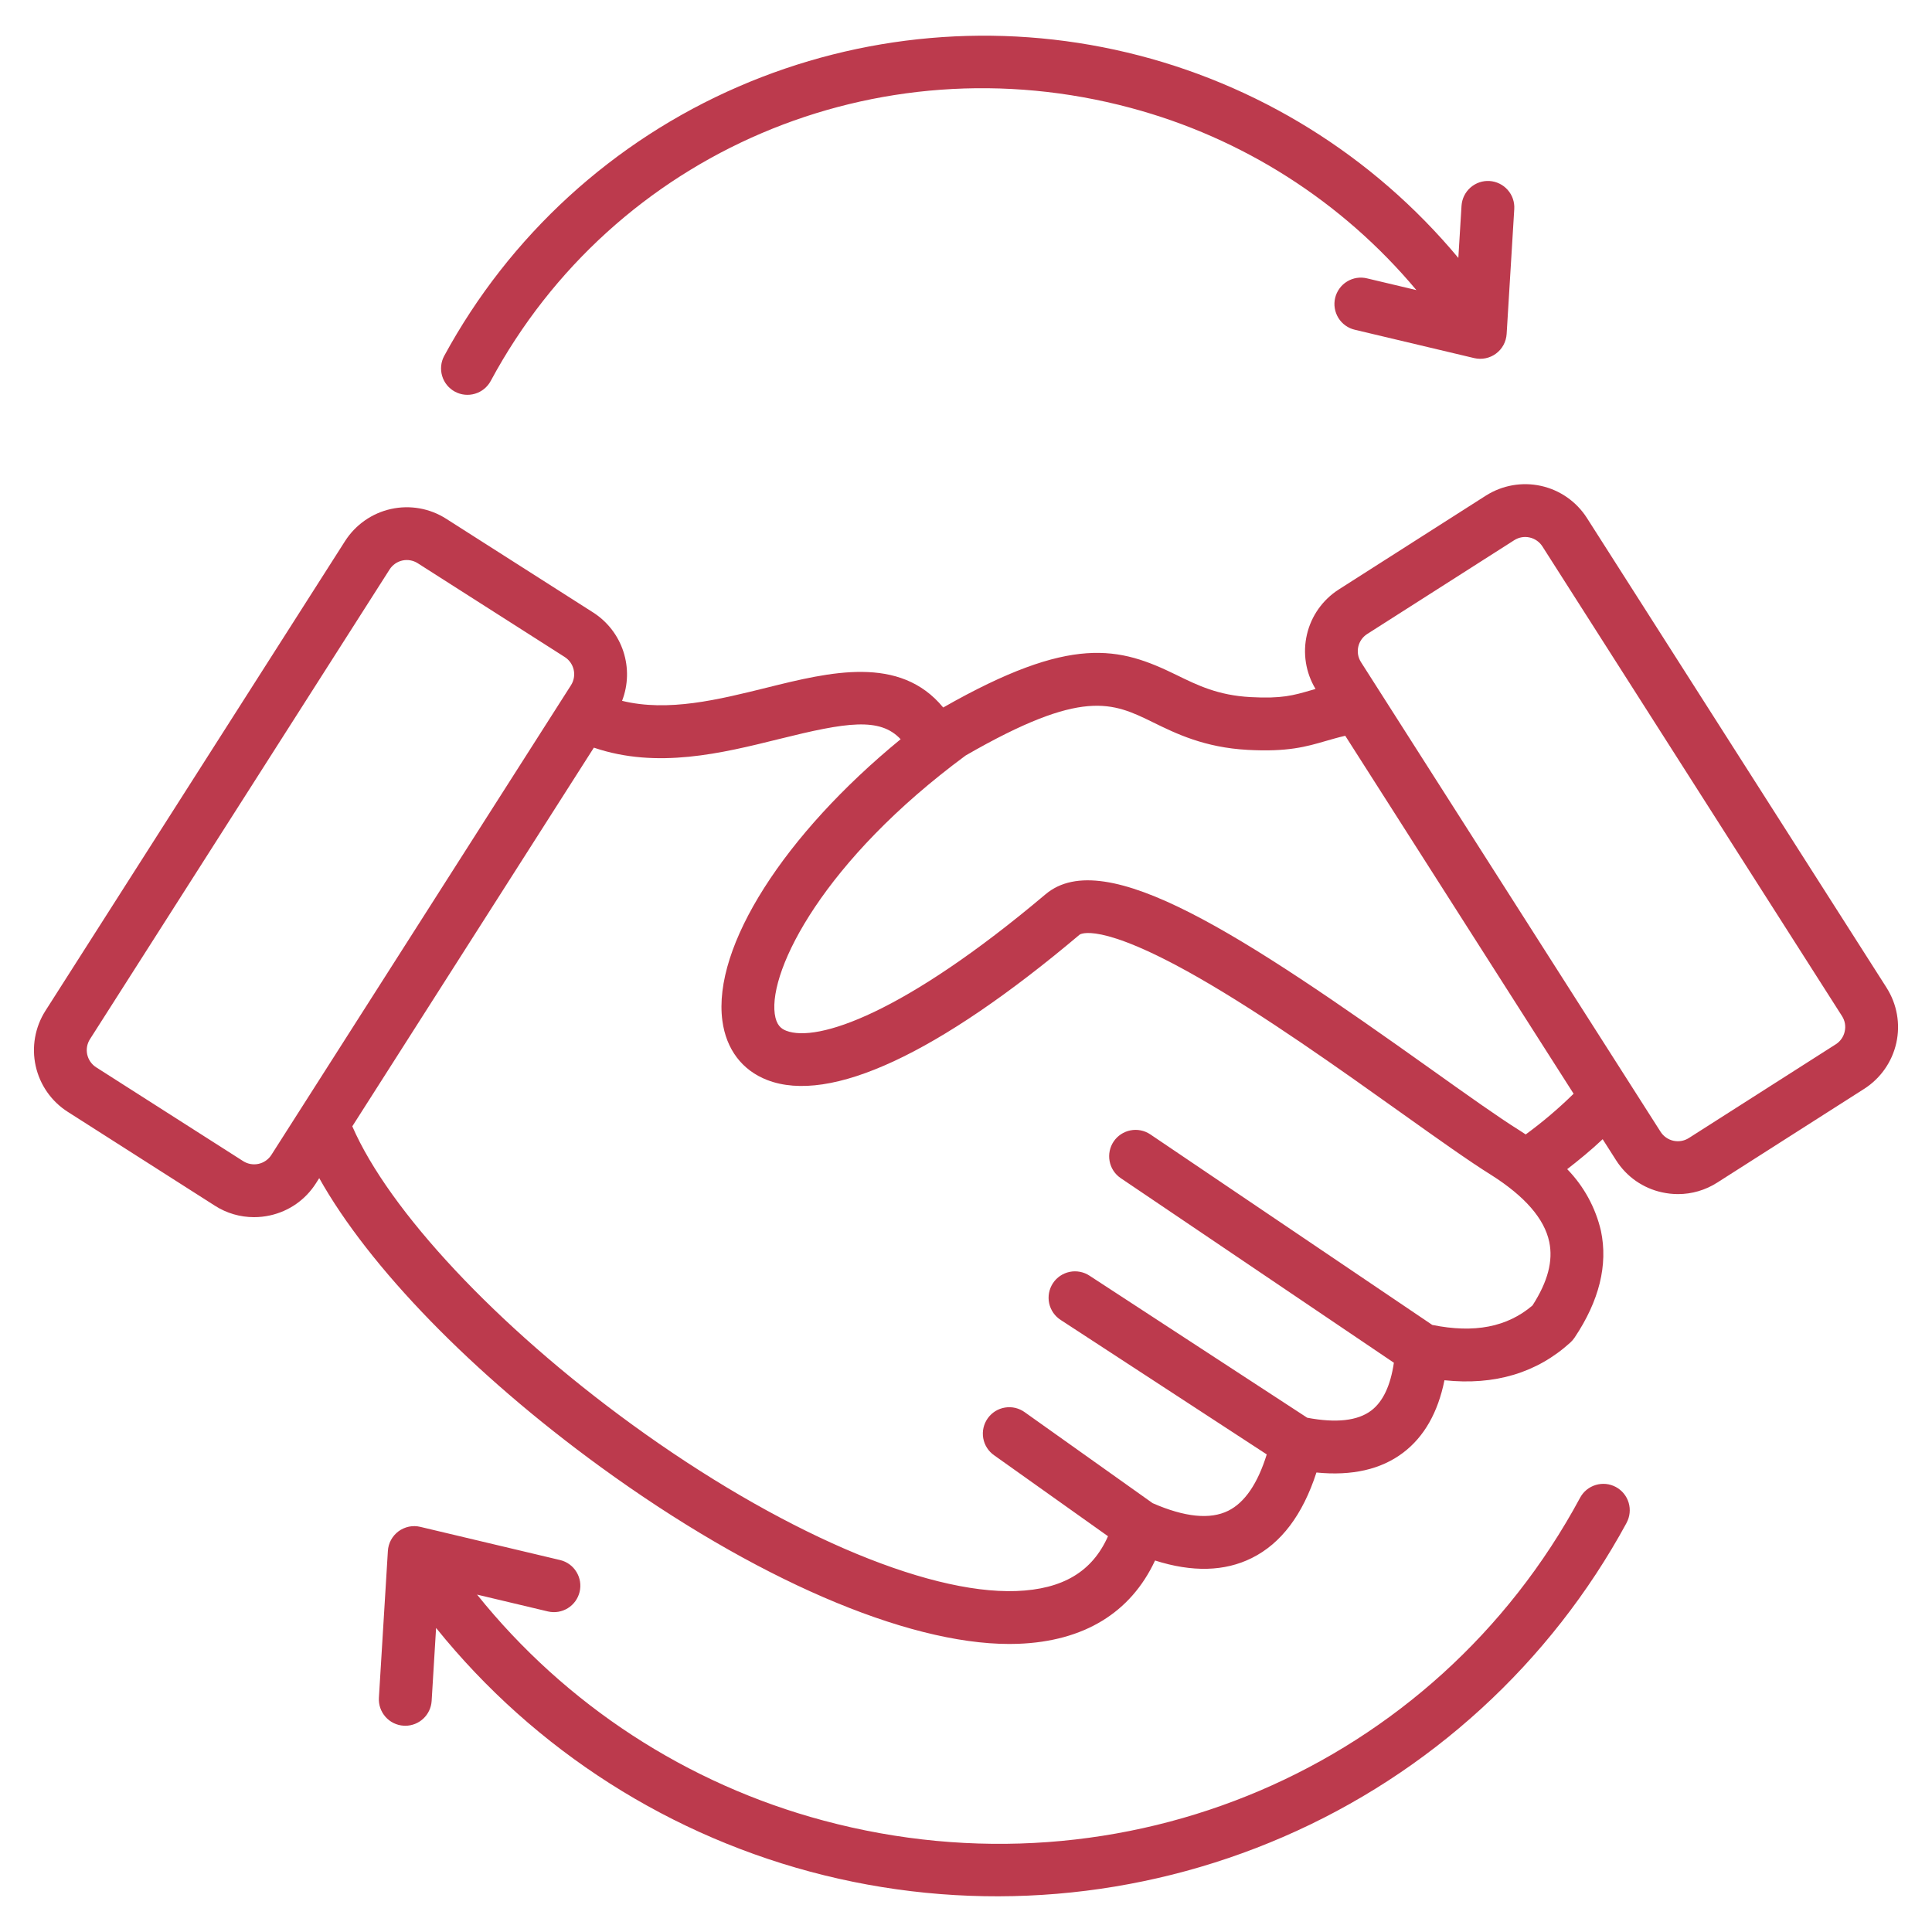 <svg width="60" height="60" viewBox="0 0 60 60" fill="none" xmlns="http://www.w3.org/2000/svg">
<path d="M58.59 30.675L49.283 16.086C48.958 15.578 48.446 15.22 47.858 15.09C47.269 14.96 46.654 15.069 46.145 15.392L41.576 18.307C41.077 18.627 40.722 19.128 40.588 19.705C40.453 20.282 40.549 20.889 40.855 21.396L40.717 21.436C40.166 21.597 39.802 21.702 38.836 21.649C37.828 21.594 37.201 21.287 36.537 20.962C34.762 20.093 33.289 19.695 29.292 21.972C27.943 20.332 25.766 20.871 23.817 21.355C22.305 21.73 20.749 22.116 19.319 21.765C19.509 21.275 19.523 20.735 19.36 20.235C19.197 19.735 18.866 19.307 18.424 19.023L13.854 16.109C13.346 15.785 12.731 15.677 12.142 15.807C11.554 15.937 11.042 16.295 10.717 16.802L1.41 31.392C1.087 31.9 0.978 32.516 1.108 33.104C1.238 33.692 1.596 34.205 2.104 34.529L6.673 37.444C7.035 37.677 7.457 37.8 7.888 37.8C8.055 37.8 8.222 37.782 8.385 37.746C8.676 37.682 8.952 37.562 9.197 37.391C9.442 37.22 9.65 37.002 9.81 36.751L9.914 36.588C11.458 39.345 14.656 42.65 18.65 45.556C23.408 49.018 28.123 51.055 31.349 51.055C31.441 51.055 31.532 51.053 31.621 51.05C33.662 50.974 35.115 50.085 35.871 48.463C37.025 48.831 38.032 48.806 38.874 48.387C39.784 47.936 40.458 47.043 40.883 45.73C41.986 45.84 42.89 45.635 43.577 45.114C44.228 44.62 44.657 43.866 44.859 42.865C46.416 43.03 47.73 42.638 48.77 41.692C48.819 41.647 48.863 41.596 48.9 41.541C49.666 40.398 49.941 39.283 49.719 38.227C49.551 37.504 49.189 36.841 48.671 36.309C49.022 36.038 49.422 35.711 49.772 35.379L50.19 36.034C50.35 36.286 50.559 36.504 50.803 36.675C51.048 36.845 51.324 36.966 51.615 37.029C51.779 37.065 51.946 37.084 52.113 37.084C52.543 37.084 52.965 36.96 53.328 36.728L57.897 33.813C58.404 33.488 58.762 32.975 58.892 32.388C59.022 31.799 58.913 31.184 58.59 30.676L58.59 30.675ZM8.031 36.144C7.95 36.162 7.866 36.164 7.785 36.15C7.703 36.136 7.625 36.106 7.555 36.062L2.986 33.146C2.845 33.056 2.746 32.913 2.709 32.75C2.673 32.587 2.703 32.415 2.793 32.274L12.1 17.684C12.19 17.543 12.333 17.444 12.496 17.407C12.66 17.371 12.831 17.401 12.972 17.491L17.541 20.406C17.682 20.497 17.781 20.64 17.817 20.803C17.853 20.966 17.823 21.137 17.734 21.278L8.427 35.868C8.382 35.938 8.324 35.998 8.256 36.045C8.188 36.093 8.112 36.126 8.031 36.144ZM47.593 40.542C46.807 41.214 45.786 41.411 44.481 41.147C38.63 37.192 35.718 35.225 35.718 35.225C35.538 35.106 35.318 35.063 35.106 35.105C34.894 35.147 34.707 35.271 34.586 35.45C34.465 35.629 34.42 35.849 34.46 36.061C34.499 36.274 34.622 36.462 34.799 36.584C34.799 36.584 37.62 38.49 43.288 42.321C43.184 43.032 42.948 43.531 42.585 43.806C42.163 44.126 41.493 44.198 40.597 44.029L33.841 39.621C33.751 39.56 33.65 39.519 33.543 39.498C33.437 39.477 33.327 39.477 33.221 39.499C33.114 39.521 33.014 39.563 32.924 39.624C32.834 39.685 32.757 39.763 32.698 39.854C32.639 39.945 32.598 40.047 32.578 40.154C32.559 40.26 32.56 40.37 32.583 40.476C32.606 40.582 32.65 40.682 32.712 40.772C32.774 40.861 32.853 40.936 32.945 40.995L39.34 45.168C39.058 46.075 38.657 46.663 38.144 46.918C37.582 47.197 36.792 47.118 35.796 46.682L31.826 43.859C31.738 43.795 31.639 43.75 31.533 43.724C31.427 43.699 31.318 43.695 31.211 43.713C31.104 43.73 31.001 43.769 30.909 43.826C30.817 43.884 30.738 43.959 30.675 44.047C30.612 44.136 30.567 44.236 30.543 44.342C30.519 44.447 30.517 44.557 30.535 44.664C30.554 44.77 30.593 44.873 30.652 44.964C30.71 45.056 30.786 45.134 30.875 45.196L34.41 47.709C33.921 48.812 33.002 49.357 31.56 49.411C28.726 49.514 24.152 47.53 19.615 44.23C15.427 41.183 12.082 37.604 10.941 34.979L18.443 23.219C20.413 23.89 22.42 23.392 24.213 22.947C26.287 22.431 27.325 22.267 27.97 22.957C24.363 25.913 22.126 29.393 22.434 31.7C22.552 32.586 23.047 33.24 23.827 33.541C25.778 34.295 29.134 32.734 33.529 29.026C33.535 29.022 34.113 28.584 37.214 30.357C39.259 31.527 41.618 33.208 43.514 34.559C44.651 35.369 45.633 36.068 46.311 36.49C47.356 37.152 47.962 37.85 48.113 38.566C48.238 39.158 48.068 39.805 47.593 40.542H47.593ZM47.382 35.231C47.317 35.188 47.251 35.144 47.183 35.101C46.543 34.702 45.581 34.017 44.466 33.223C38.607 29.049 34.318 26.215 32.471 27.772C28.06 31.493 25.376 32.381 24.418 32.011C24.268 31.953 24.108 31.845 24.06 31.483C23.876 30.102 25.595 26.705 29.99 23.462C33.629 21.365 34.547 21.815 35.815 22.436C36.523 22.783 37.405 23.215 38.746 23.288C39.991 23.356 40.566 23.189 41.174 23.012C41.362 22.958 41.553 22.902 41.778 22.85L48.87 33.967C48.405 34.424 47.908 34.846 47.382 35.231H47.382ZM57.289 32.033C57.272 32.114 57.239 32.191 57.191 32.259C57.144 32.327 57.084 32.385 57.014 32.43L52.445 35.345C52.303 35.434 52.133 35.463 51.969 35.427C51.806 35.391 51.664 35.292 51.573 35.152L42.266 20.562C42.176 20.421 42.146 20.25 42.182 20.086C42.218 19.923 42.318 19.78 42.459 19.69L47.028 16.775C47.169 16.685 47.34 16.655 47.504 16.692C47.667 16.728 47.809 16.827 47.9 16.968L57.207 31.558C57.251 31.628 57.282 31.706 57.296 31.787C57.31 31.869 57.308 31.953 57.289 32.033H57.289ZM13.795 11.053C15.821 7.32 19.04 4.375 22.938 2.688C26.739 1.042 30.971 0.67 35 1.63C39.029 2.589 42.639 4.828 45.29 8.01L45.389 6.39C45.403 6.173 45.502 5.97 45.665 5.826C45.828 5.682 46.041 5.608 46.258 5.621C46.475 5.635 46.678 5.734 46.822 5.897C46.967 6.06 47.04 6.273 47.027 6.49L46.79 10.373C46.782 10.492 46.749 10.608 46.692 10.714C46.635 10.819 46.556 10.91 46.46 10.981C46.364 11.053 46.253 11.102 46.136 11.126C46.019 11.15 45.898 11.148 45.782 11.121L42.08 10.242C41.974 10.218 41.875 10.173 41.786 10.11C41.698 10.047 41.623 9.968 41.566 9.876C41.509 9.784 41.47 9.681 41.453 9.574C41.435 9.467 41.439 9.358 41.464 9.253C41.489 9.147 41.535 9.048 41.599 8.96C41.662 8.872 41.742 8.798 41.835 8.742C41.928 8.685 42.03 8.648 42.137 8.631C42.244 8.615 42.354 8.62 42.459 8.646L43.987 9.009C41.681 6.254 38.581 4.278 35.111 3.35C27.234 1.24 19.063 4.727 15.24 11.83C15.137 12.022 14.962 12.165 14.753 12.227C14.545 12.29 14.32 12.267 14.129 12.164C13.937 12.061 13.794 11.886 13.732 11.678C13.669 11.469 13.692 11.244 13.795 11.053L13.795 11.053ZM50.516 47.292C48.152 51.646 44.396 55.081 39.849 57.048C35.358 58.994 30.353 59.413 25.601 58.24C20.849 57.068 16.613 54.369 13.543 50.557L13.405 52.825C13.392 53.033 13.3 53.229 13.148 53.372C12.996 53.515 12.795 53.595 12.586 53.595C12.57 53.595 12.553 53.595 12.536 53.593C12.428 53.587 12.323 53.559 12.226 53.512C12.129 53.465 12.043 53.399 11.971 53.318C11.9 53.237 11.845 53.143 11.81 53.041C11.775 52.94 11.76 52.832 11.767 52.724L12.046 48.166C12.053 48.047 12.086 47.93 12.143 47.825C12.2 47.72 12.279 47.629 12.375 47.557C12.471 47.486 12.582 47.437 12.699 47.412C12.816 47.388 12.937 47.39 13.053 47.418L17.4 48.45C17.61 48.501 17.791 48.634 17.903 48.819C18.016 49.003 18.051 49.225 18.001 49.435C17.951 49.646 17.82 49.828 17.637 49.942C17.453 50.057 17.232 50.094 17.021 50.046L14.816 49.522C17.565 52.947 21.335 55.406 25.578 56.54C34.89 59.036 44.551 54.912 49.071 46.514C49.122 46.419 49.191 46.335 49.274 46.267C49.358 46.199 49.454 46.148 49.557 46.117C49.66 46.086 49.769 46.076 49.876 46.086C49.983 46.097 50.087 46.129 50.182 46.18C50.277 46.231 50.361 46.3 50.429 46.384C50.497 46.468 50.548 46.563 50.579 46.667C50.61 46.77 50.62 46.878 50.609 46.985C50.598 47.093 50.566 47.197 50.515 47.291L50.516 47.292Z" fill="#BC3A4D"/>
</svg>
